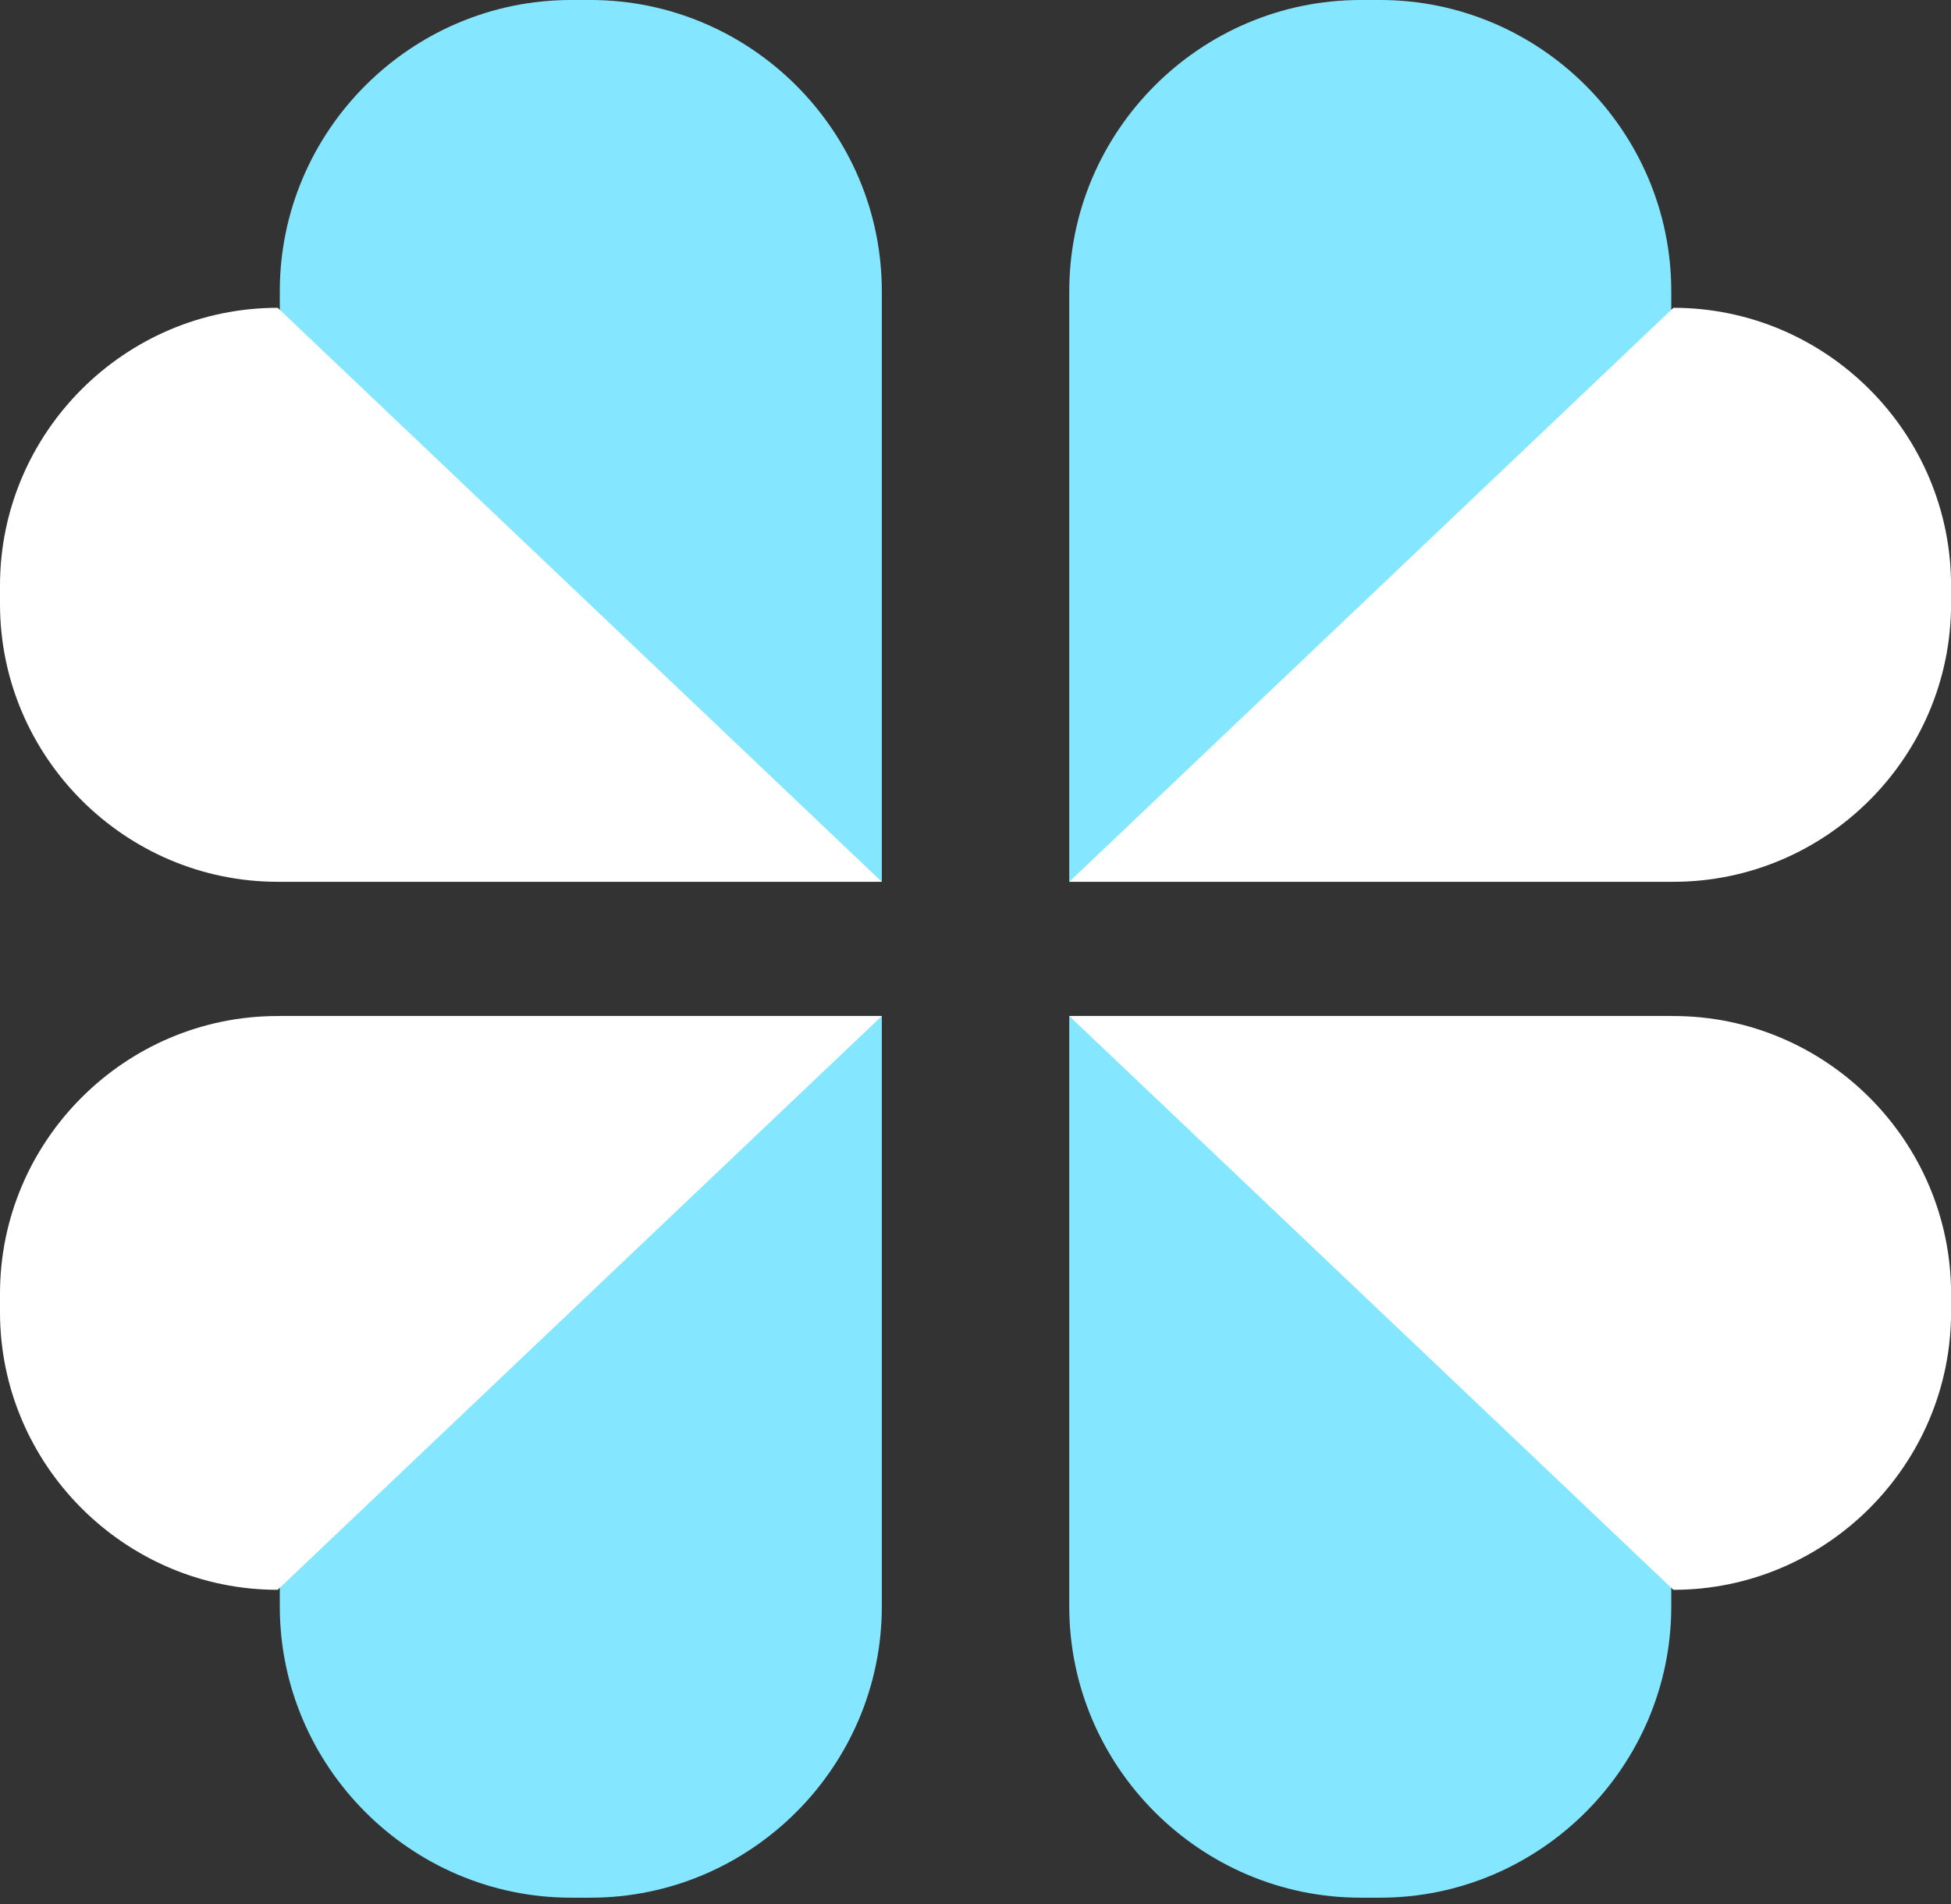 <?xml version="1.0" encoding="UTF-8"?> <svg xmlns="http://www.w3.org/2000/svg" width="293" height="286" viewBox="0 0 293 286" fill="none"><rect x="0" y="0" width="293" height="286" fill="#333333" stroke="none"/><g clip-path="url(#clip0_219_6)"><path fill-rule="evenodd" clip-rule="evenodd" d="M85.76 0H88.669C112.74 0 132.43 19.67 132.43 43.74V132.43H42.02V43.74C42.02 19.67 61.709 0 85.76 0Z" fill="#84E7FF"></path><path fill-rule="evenodd" clip-rule="evenodd" d="M0 90.71V87.951C0 65.001 18.75 46.23 41.7 46.23L132.43 132.44H41.7C18.75 132.43 0 113.66 0 90.71Z" fill="white"></path><path fill-rule="evenodd" clip-rule="evenodd" d="M207.25 0H204.34C180.27 0 160.58 19.67 160.58 43.74V132.43H250.99V43.74C250.99 19.67 231.3 0 207.25 0Z" fill="#84E7FF"></path><path fill-rule="evenodd" clip-rule="evenodd" d="M293.01 90.71V87.951C293.01 65.001 274.26 46.23 251.31 46.23L160.58 132.44H251.31C274.26 132.44 293.01 113.67 293.01 90.721V90.71Z" fill="white"></path><path fill-rule="evenodd" clip-rule="evenodd" d="M85.76 285.02H88.669C112.74 285.02 132.43 265.33 132.43 241.28V152.59H42.02V241.28C42.02 265.32 61.709 285.02 85.76 285.02Z" fill="#84E7FF"></path><path fill-rule="evenodd" clip-rule="evenodd" d="M0 194.29V197.08C0 220 18.75 238.78 41.7 238.78L132.43 152.6H41.7C18.75 152.6 0 171.37 0 194.3V194.29Z" fill="white"></path><path fill-rule="evenodd" clip-rule="evenodd" d="M207.25 285.02H204.34C180.27 285.02 160.58 265.33 160.58 241.28V152.59H250.99V241.28C250.99 265.32 231.3 285.02 207.25 285.02Z" fill="#84E7FF"></path><path fill-rule="evenodd" clip-rule="evenodd" d="M293.01 194.29V197.08C293.01 220 274.26 238.78 251.31 238.78L160.58 152.6H251.31C274.26 152.6 293.01 171.37 293.01 194.3V194.29Z" fill="white"></path></g><defs><clipPath id="clip0_219_6"><rect width="293.01" height="285.02" fill="white"></rect></clipPath></defs></svg> 